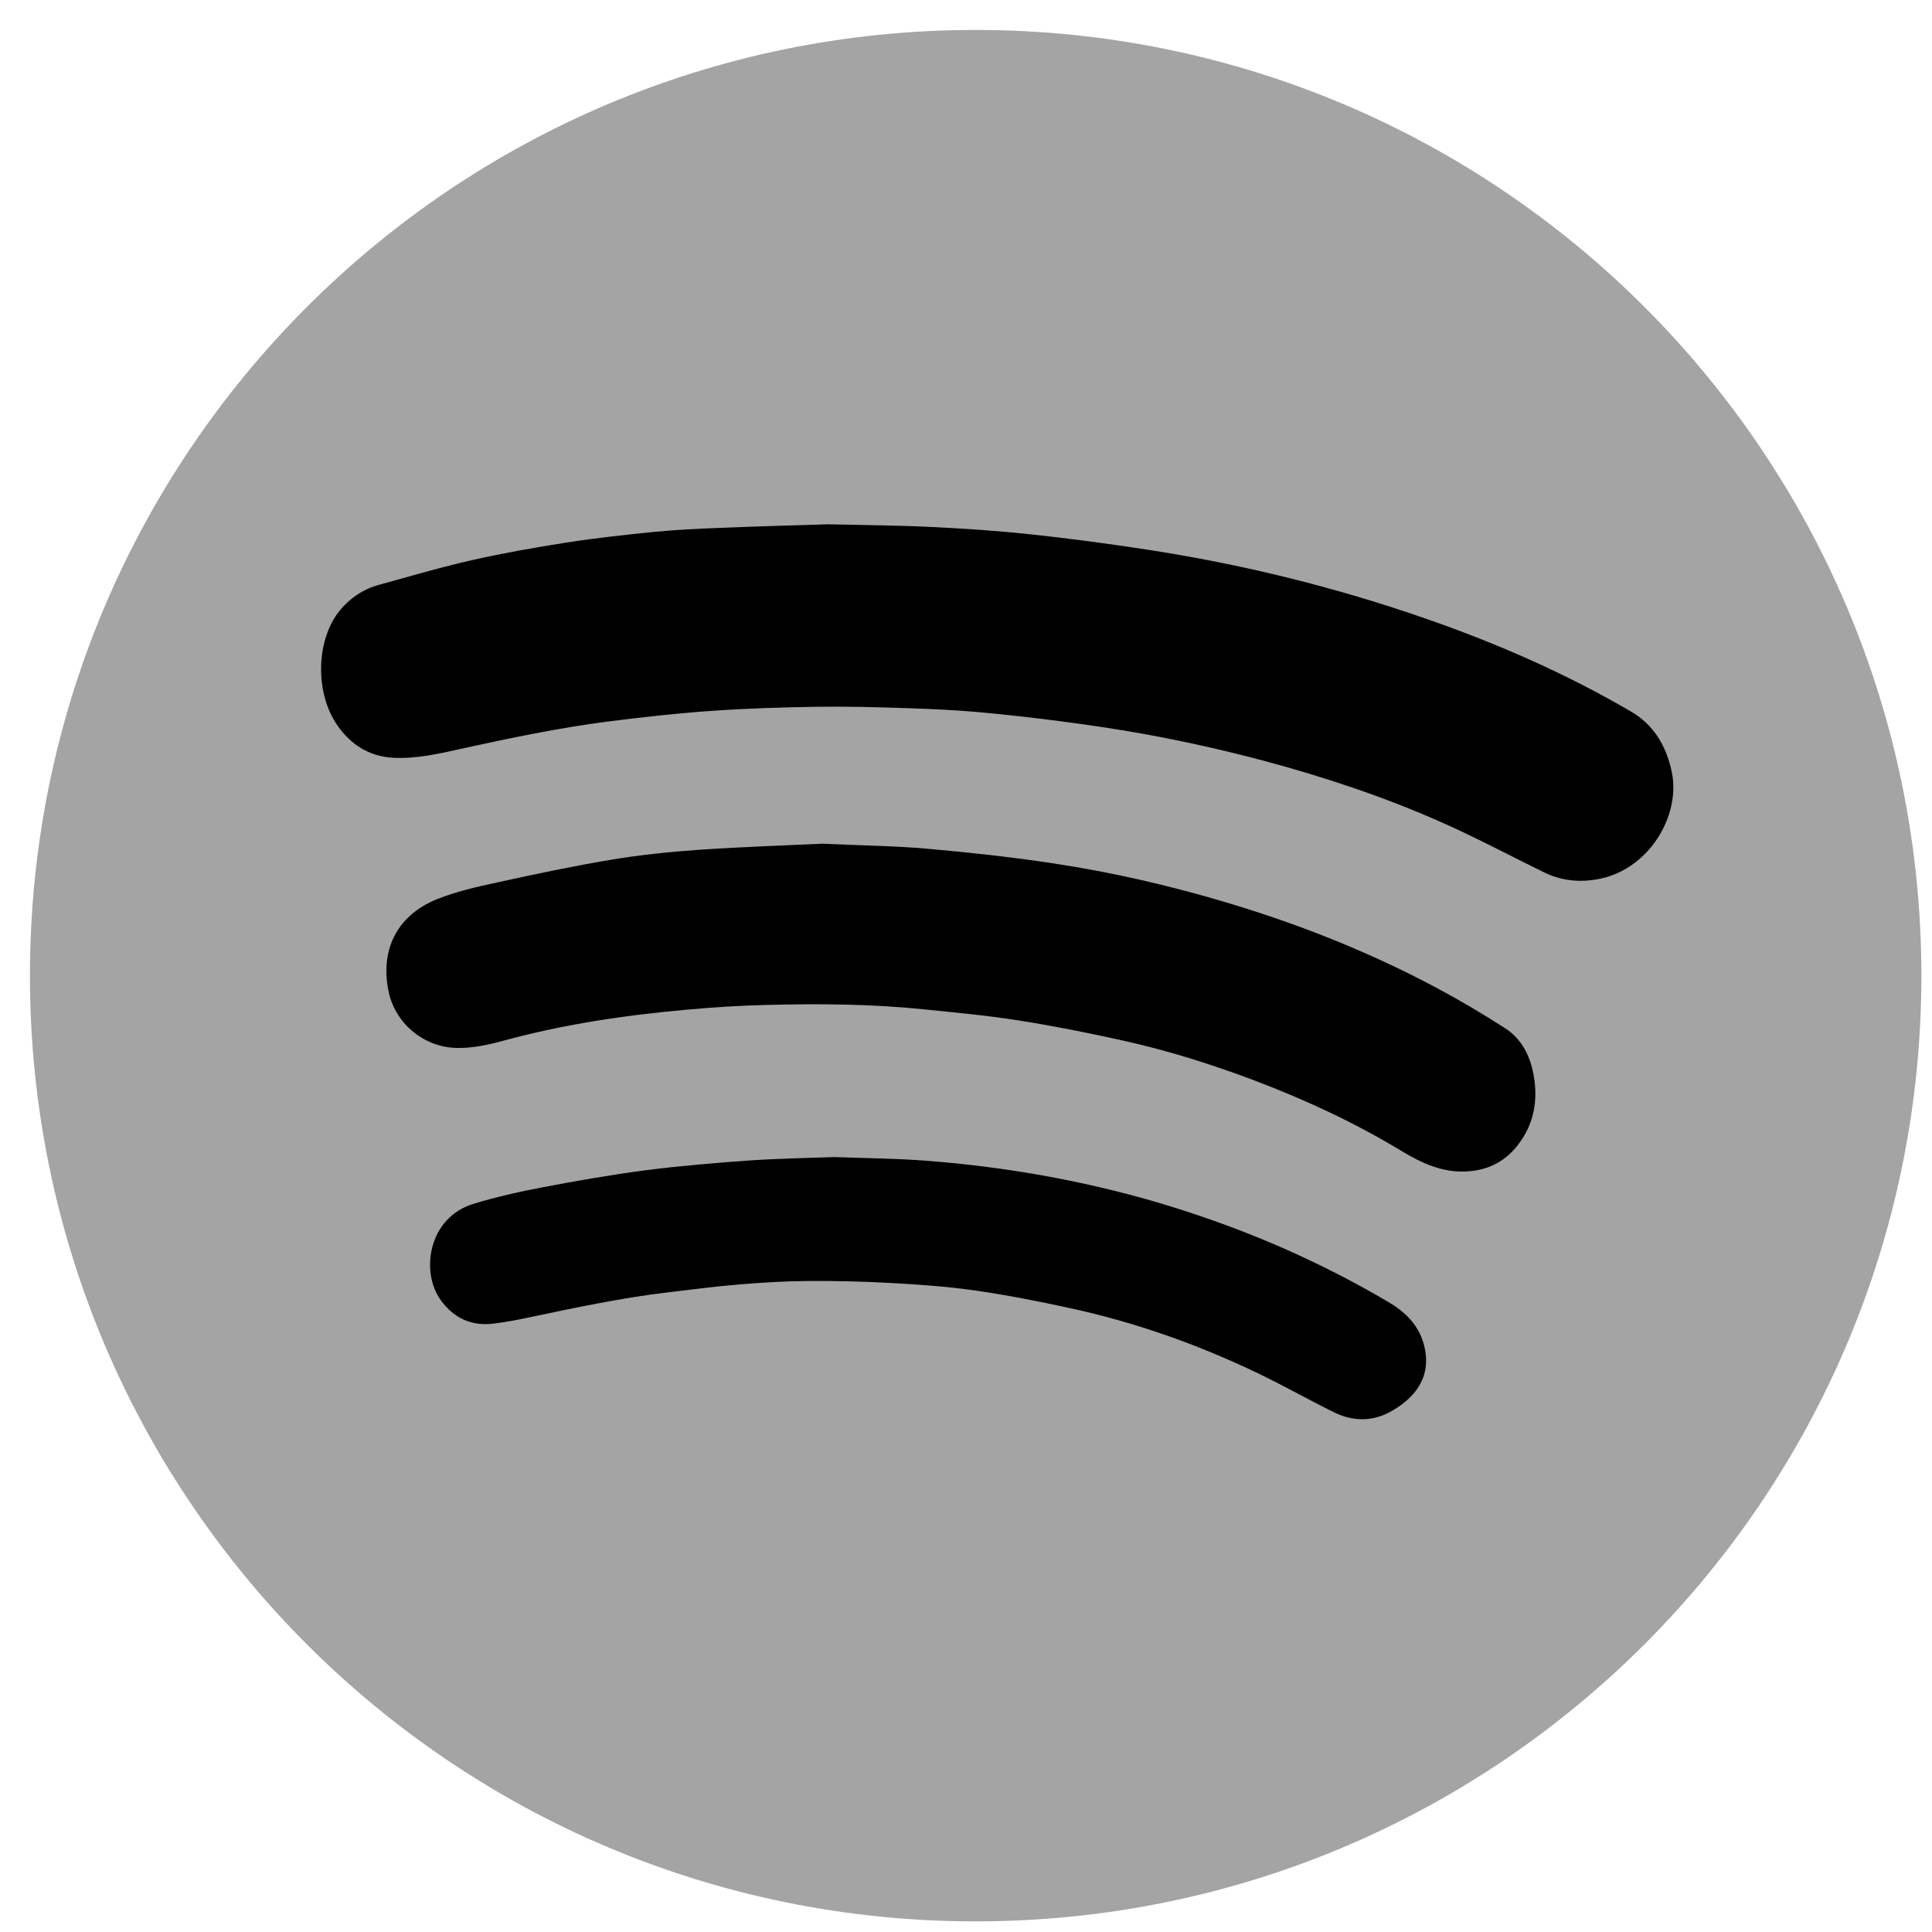 <svg enable-background="new 0 0 100 100" height="100" viewBox="0 0 100 100" width="100" xmlns="http://www.w3.org/2000/svg" xmlns:xlink="http://www.w3.org/1999/xlink"><clipPath id="a"><path d="m1.55 1.55h97.9v97.9h-97.9z"/></clipPath><path fill="#A4A4A4" clip-path="url(#a)" d="m50.5 99.45c27.037 0 48.95-21.913 48.95-48.95s-21.913-48.95-48.95-48.95c-27.036 0-48.95 21.913-48.95 48.95s21.914 48.95 48.95 48.95"/><g fill="#000"><path clip-path="url(#a)" d="m42.859 27.138c1.958.046 3.685.054 5.411.142 1.688.08 3.379.195 5.063.375 2.008.214 4.004.482 6 .788 4.952.757 9.802 1.95 14.536 3.603 3.667 1.277 7.205 2.826 10.559 4.788 1.186.692 1.828 1.797 2.104 3.132.474 2.271-1.209 5.117-3.916 5.557-.948.153-1.848.049-2.704-.375-1.396-.681-2.769-1.403-4.164-2.065-2.96-1.403-6.035-2.494-9.183-3.388-2.439-.692-4.906-1.262-7.399-1.713-1.407-.252-2.822-.459-4.237-.646-1.442-.187-2.888-.352-4.331-.482-1.203-.103-2.413-.16-3.62-.199-1.551-.05-3.105-.096-4.656-.073-1.835.027-3.681.084-5.513.214-1.79.126-3.572.325-5.35.551-2.568.333-5.104.864-7.633 1.419-1.126.252-2.27.512-3.45.458-1.264-.065-2.208-.673-2.914-1.679-1.174-1.683-1.111-4.436.13-5.951.542-.658 1.222-1.105 2.037-1.327 1.603-.44 3.195-.914 4.813-1.277 1.614-.363 3.243-.654 4.875-.906 1.522-.237 3.062-.406 4.601-.559 1.117-.107 2.245-.161 3.367-.203 1.935-.081 3.867-.131 5.574-.184"/><path clip-path="url(#a)" d="m42.572 43.67c2.178.1 3.803.115 5.421.26 2.161.191 4.323.424 6.469.75 3.109.466 6.169 1.174 9.178 2.08 3.672 1.105 7.221 2.517 10.602 4.31 1.254.666 2.478 1.385 3.671 2.157.842.539 1.285 1.423 1.461 2.387.252 1.342.022 2.611-.849 3.701-.643.808-1.492 1.239-2.524 1.312-1.312.103-2.425-.425-3.503-1.079-2.417-1.461-4.976-2.643-7.614-3.641-2.229-.837-4.505-1.553-6.83-2.064-1.782-.395-3.575-.75-5.377-1.033-1.606-.252-3.231-.401-4.847-.565-2.723-.283-5.451-.299-8.182-.229-1.354.034-2.706.118-4.052.24-3.231.287-6.435.762-9.568 1.618-.782.214-1.551.379-2.365.367-1.656-.016-3.159-1.201-3.532-2.846-.478-2.126.34-3.984 2.488-4.853.99-.398 2.055-.639 3.105-.864 1.974-.436 3.958-.853 5.953-1.186 1.499-.249 3.023-.405 4.541-.509 2.299-.156 4.601-.229 6.354-.313"/><path clip-path="url(#a)" d="m43.198 59.889c1.551.061 3.132.068 4.711.188 5.161.394 10.193 1.407 15.069 3.162 3.094 1.105 6.062 2.49 8.892 4.157.833.493 1.514 1.136 1.805 2.111.475 1.641-.313 2.757-1.629 3.521-.972.566-2.012.562-3.014.065-1.315-.65-2.597-1.377-3.92-2.012-3.109-1.491-6.348-2.639-9.718-3.369-1.613-.352-3.24-.673-4.874-.91-1.426-.206-2.87-.31-4.312-.39-1.464-.081-2.937-.119-4.401-.107-1.186.008-2.377.08-3.561.18-1.233.1-2.459.264-3.685.409-2.392.283-4.742.784-7.092 1.277-.643.138-1.287.264-1.941.34-1.128.138-2.033-.286-2.704-1.2-1.069-1.457-.673-4.279 1.677-4.998 1.182-.363 2.399-.635 3.614-.864 1.767-.337 3.542-.646 5.321-.88 1.786-.226 3.587-.379 5.385-.505 1.447-.099 2.897-.122 4.377-.175"/></g></svg>
